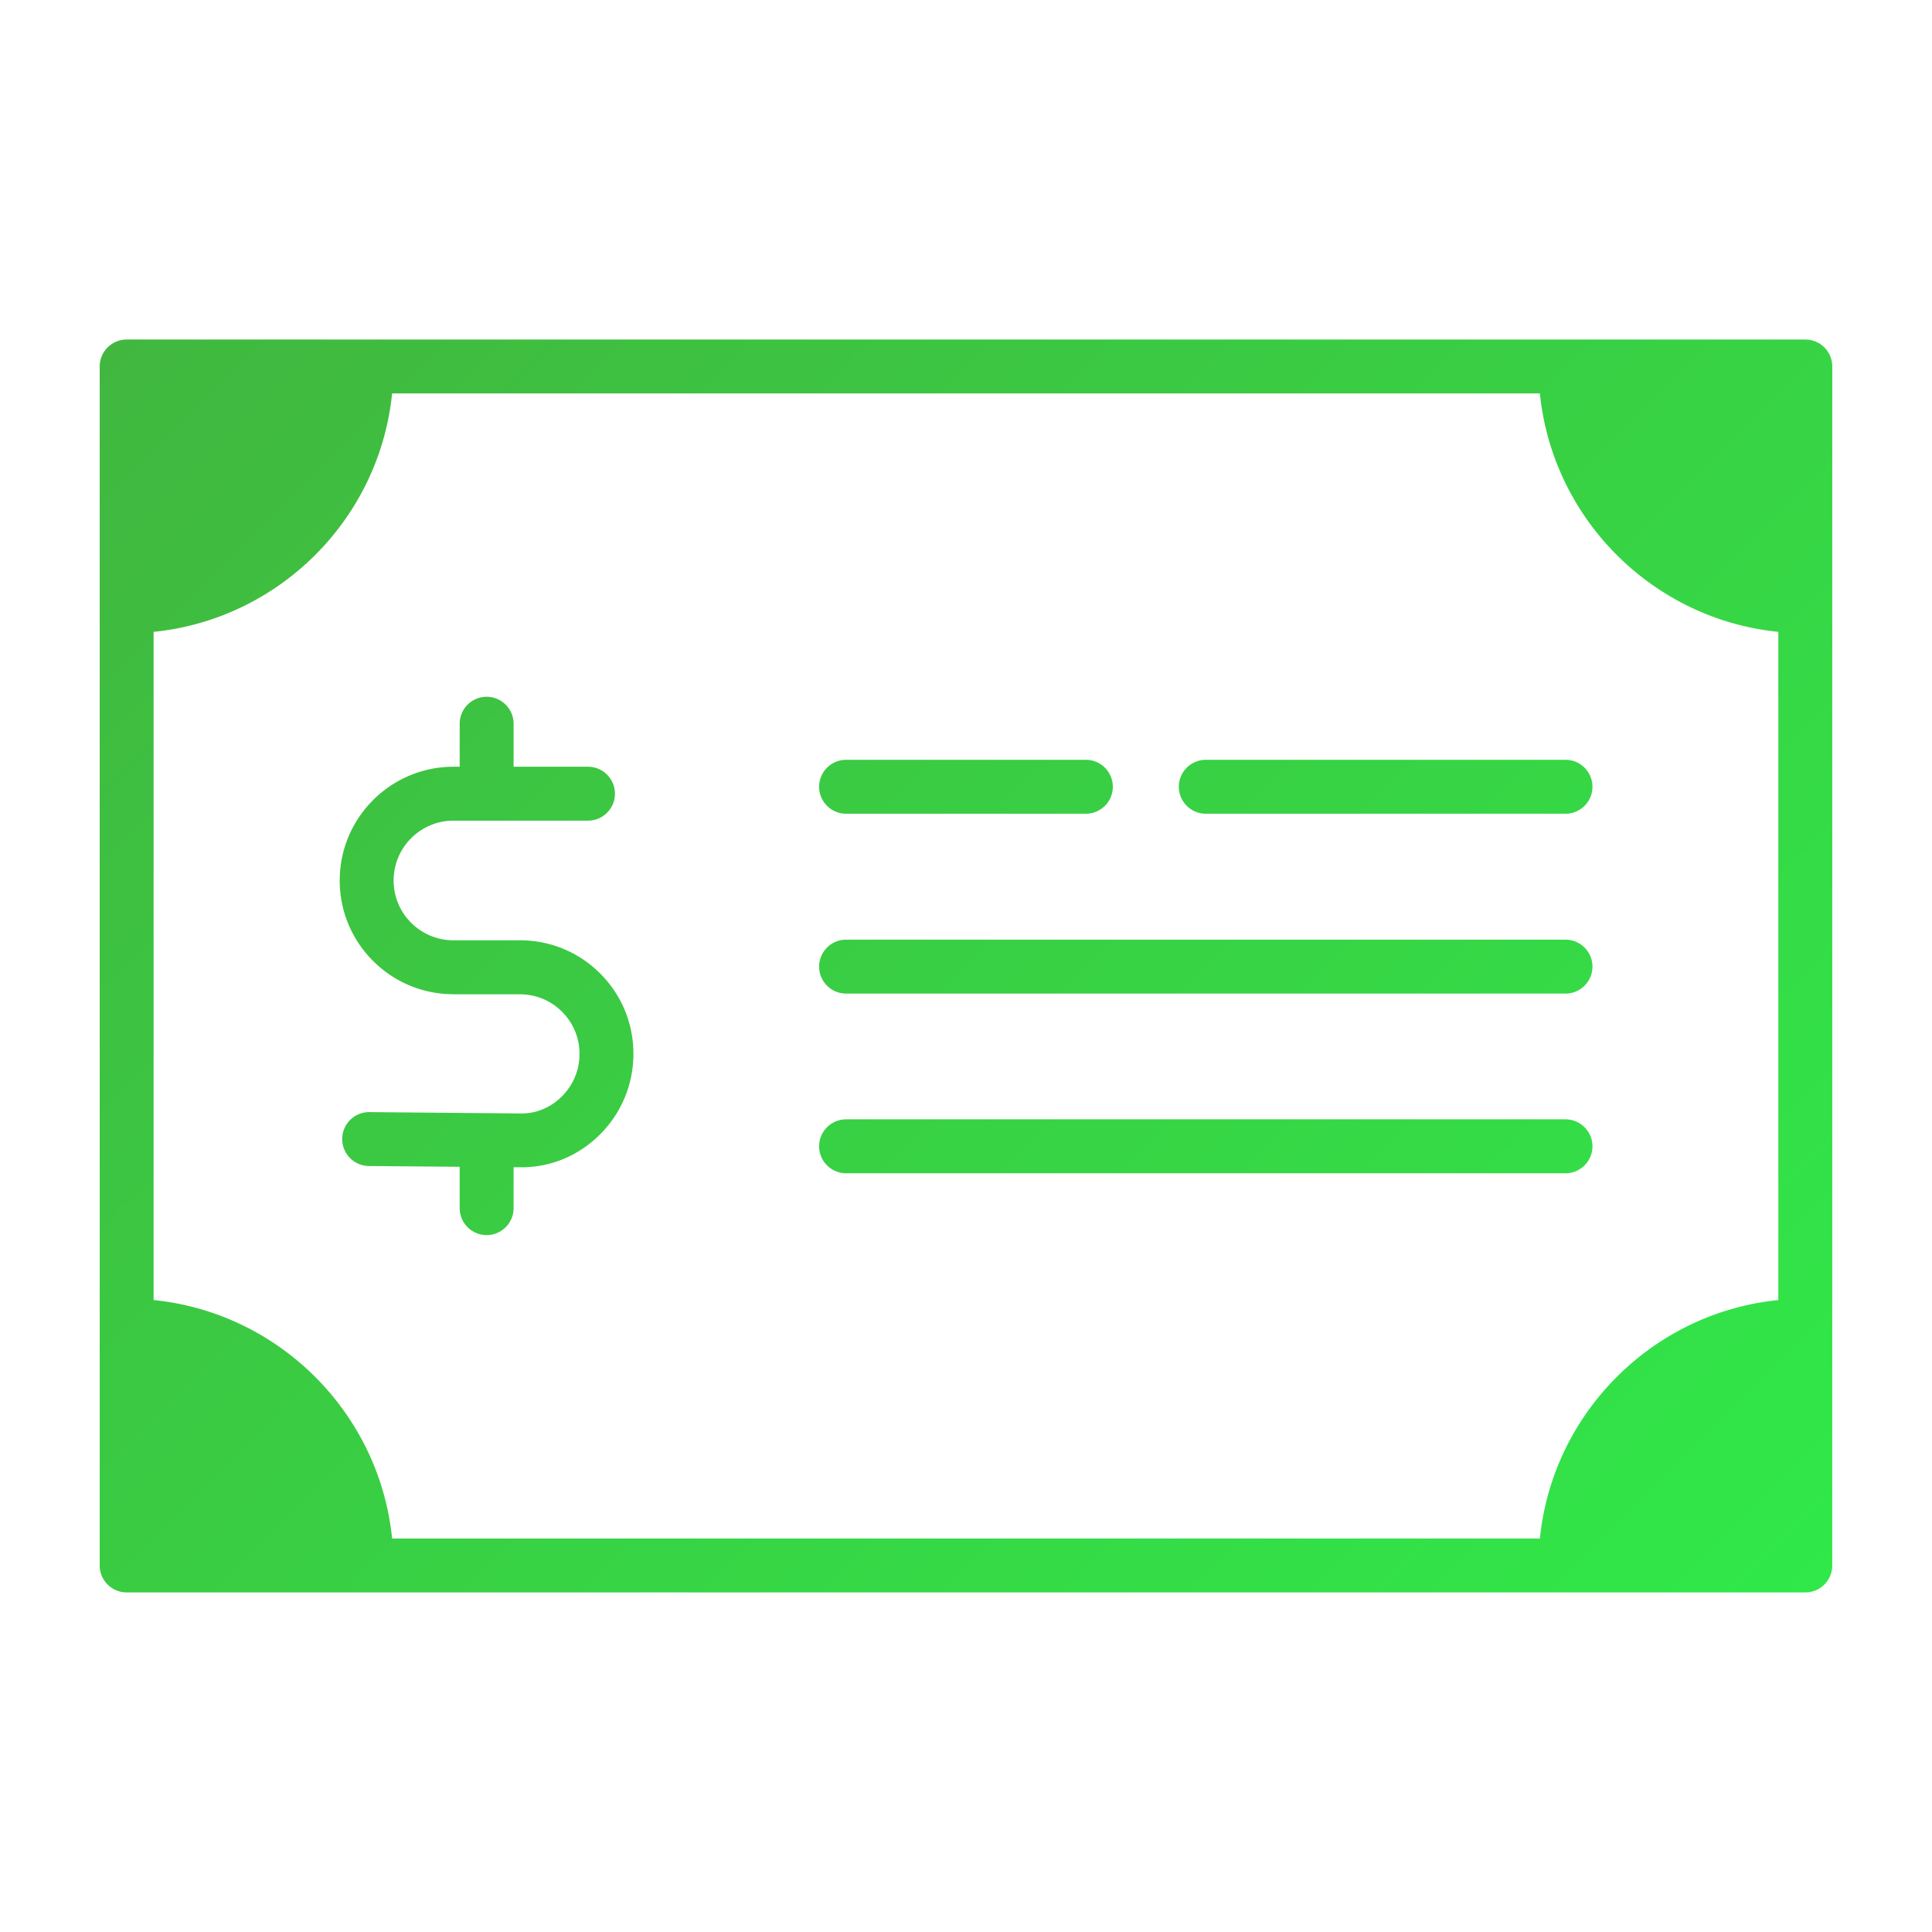<svg xmlns="http://www.w3.org/2000/svg" width="430" height="430" fill="none" viewBox="0 0 430 430"><path fill="url(#zyvtPL0ukwa)" d="M262.37 175.11c0-3.31 2.69-6 6-6h80.06c3.31 0 6 2.69 6 6s-2.69 6-6 6h-80.06c-3.31 0-6-2.69-6-6m-74.06 6h53.37c3.31 0 6-2.69 6-6s-2.69-6-6-6h-53.37c-3.31 0-6 2.69-6 6s2.69 6 6 6m0 40.03h160.12c3.31 0 6-2.69 6-6s-2.69-6-6-6H188.31c-3.31 0-6 2.69-6 6s2.69 6 6 6m0 39.99h160.12c3.31 0 6-2.69 6-6s-2.69-6-6-6H188.31c-3.31 0-6 2.69-6 6s2.69 6 6 6m219.49 33.83s.01.06.01.09 0 .06-.01.09v53.28c0 3.32-2.68 6-6 6H28.19c-3.31 0-6-2.68-6-6V81.57c0-3.32 2.69-6 6-6H401.8c3.32 0 6 2.68 6 6v53.28s.01.06.01.09 0 .06-.01.09v159.94zm-12-154.33c-27.96-2.82-50.25-25.12-53.07-53.07H87.27c-2.82 27.95-25.12 50.25-53.08 53.07v148.72c27.96 2.82 50.26 25.12 53.08 53.07h255.46c2.82-27.95 25.11-50.25 53.07-53.07zM100.93 221.3h14.79c3.55 0 6.88 1.38 9.39 3.9 2.51 2.51 3.88 5.85 3.87 9.4 0 3.58-1.42 6.95-3.98 9.48-2.47 2.44-5.67 3.78-9.03 3.74l-7.56-.07h-.19l-25.98-.23h-.05a6 6 0 0 0-.05 12l20.17.17v9.2c0 3.31 2.69 6 6 6s6-2.69 6-6v-9.1h1.57c.07.01.14.01.2.01 6.5 0 12.65-2.56 17.36-7.21 4.84-4.79 7.52-11.18 7.54-17.98.02-6.76-2.6-13.12-7.37-17.91s-11.13-7.42-17.89-7.42h-14.79c-3.56 0-6.9-1.39-9.42-3.9s-3.9-5.86-3.9-9.42c0-7.34 5.97-13.31 13.32-13.31h29.94c3.31 0 6-2.69 6-6s-2.69-6-6-6h-16.56v-9.57c0-3.31-2.69-6-6-6s-6 2.69-6 6v9.57h-1.38c-13.96 0-25.31 11.35-25.32 25.31 0 6.76 2.63 13.12 7.41 17.9s11.14 7.42 17.9 7.42z"></path><defs><linearGradient id="zyvtPL0ukwa" x1="50.64" x2="379.36" y1="50.64" y2="379.36" gradientUnits="userSpaceOnUse"><stop stop-color="#41b73f"></stop><stop offset="1" stop-color="#30e849"></stop></linearGradient></defs></svg>